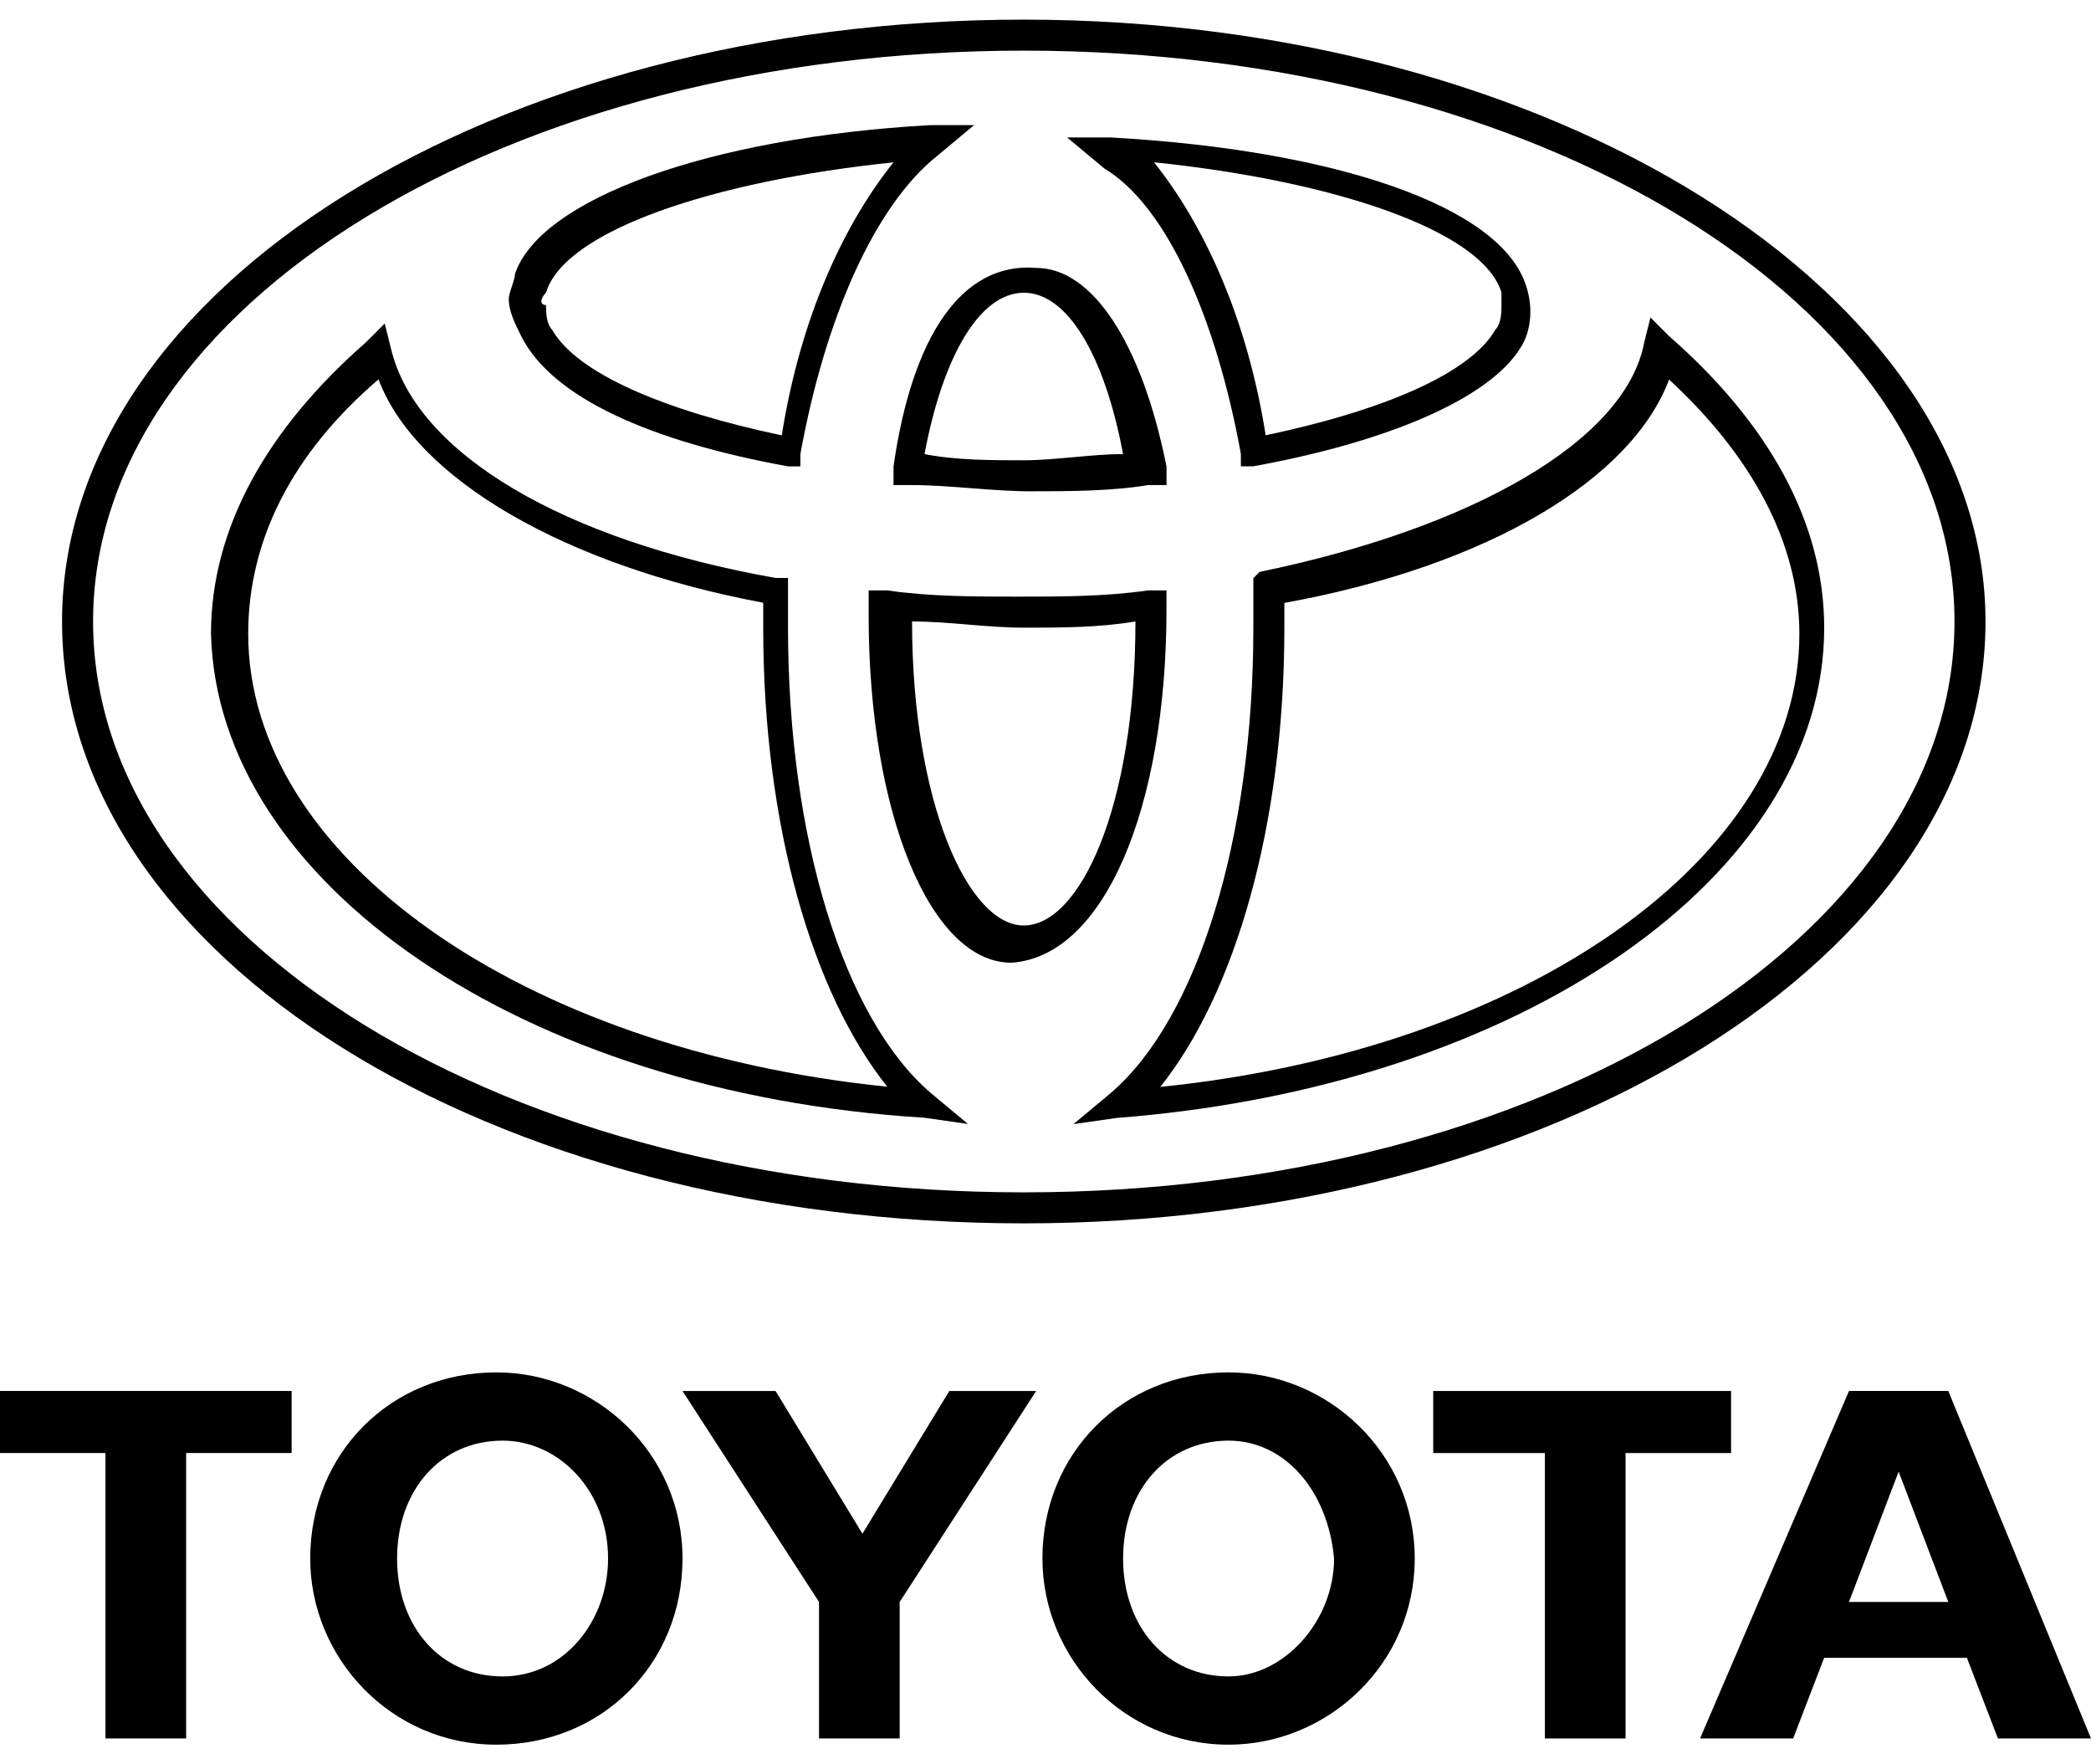<svg width="64" height="54" viewBox="0 0 64 54" fill="none" xmlns="http://www.w3.org/2000/svg">
<path d="M43.301 47.701C43.301 44.473 40.642 42.004 37.603 42.004C34.375 42.004 31.906 44.473 31.906 47.701C31.906 50.74 34.375 53.399 37.603 53.399C40.642 53.399 43.301 50.93 43.301 47.701ZM34.375 47.701C34.375 45.612 35.704 44.093 37.603 44.093C39.313 44.093 40.642 45.612 40.832 47.701C40.832 49.6 39.313 51.31 37.603 51.31C35.704 51.31 34.375 49.79 34.375 47.701Z" fill="black"/>
<path d="M49.754 44.473H52.983V42.574H43.867V44.473H47.285V53.209H49.754V44.473Z" fill="black"/>
<path d="M55.833 50.739H60.201L61.151 53.208H63.999L59.632 42.573H56.593L52.035 53.208H54.884L55.833 50.739ZM58.112 45.042L59.632 49.03H58.112H56.593L58.112 45.042Z" fill="black"/>
<path d="M3.228 53.208H5.697V44.472H8.926V42.573H0V44.472H3.228V53.208Z" fill="black"/>
<path d="M20.89 47.701C20.89 44.473 18.231 42.004 15.192 42.004C11.964 42.004 9.495 44.473 9.495 47.701C9.495 50.74 11.964 53.399 15.192 53.399C18.421 53.399 20.89 50.93 20.89 47.701ZM12.154 47.701C12.154 45.612 13.483 44.093 15.382 44.093C17.091 44.093 18.611 45.612 18.611 47.701C18.611 49.6 17.281 51.31 15.382 51.31C13.483 51.31 12.154 49.79 12.154 47.701Z" fill="black"/>
<path d="M26.397 53.209H27.537V49.031L31.714 42.574H29.056L26.397 46.942L23.738 42.574H20.89L25.068 49.031V53.209H26.397Z" fill="black"/>
<path d="M31.335 37.443C47.478 37.443 60.771 29.277 60.771 19.022C60.771 8.957 47.478 0.601 31.335 0.601C15.193 0.601 1.899 8.767 1.899 19.022C1.899 29.277 15.003 37.443 31.335 37.443ZM31.335 1.55C47.098 1.55 59.822 9.337 59.822 19.022C59.822 28.707 47.098 36.494 31.335 36.494C15.573 36.494 2.849 28.707 2.849 19.022C2.849 9.337 15.573 1.55 31.335 1.55Z" fill="black"/>
<path d="M24.118 14.274H24.498V13.894C25.258 9.716 26.777 6.298 28.676 4.779L29.815 3.829H28.486C21.649 4.209 16.522 6.108 15.762 8.387C15.762 8.577 15.572 8.957 15.572 9.147C15.572 9.526 15.762 9.906 15.952 10.286C16.902 12.185 19.94 13.515 24.118 14.274ZM16.712 8.957C17.281 7.058 21.839 5.538 27.347 4.969C25.827 6.868 24.498 9.716 23.928 13.325C20.32 12.565 17.661 11.426 16.902 10.096C16.712 9.906 16.712 9.526 16.712 9.337C16.522 9.337 16.522 9.147 16.712 8.957Z" fill="black"/>
<path d="M27.348 14.278V14.847H27.917C29.057 14.847 30.386 15.037 31.526 15.037C32.665 15.037 33.995 15.037 35.134 14.847H35.704V14.278C34.944 10.479 33.425 8.2 31.716 8.2C29.437 8.011 27.917 10.29 27.348 14.278ZM31.336 8.96C32.665 8.96 33.805 10.859 34.374 13.898C33.425 13.898 32.285 14.088 31.336 14.088C30.386 14.088 29.247 14.088 28.297 13.898C28.867 10.859 30.006 8.96 31.336 8.96Z" fill="black"/>
<path d="M37.98 13.893V14.272H38.359C42.537 13.513 45.576 12.183 46.526 10.664C46.905 10.094 46.905 9.335 46.715 8.765C45.956 6.296 40.828 4.587 33.992 4.207H32.662L33.801 5.157C35.701 6.296 37.22 9.714 37.98 13.893ZM45.956 8.955C45.956 9.145 45.956 9.335 45.956 9.335C45.956 9.525 45.956 9.904 45.766 10.094C45.006 11.424 42.347 12.563 38.739 13.323C38.169 9.714 36.84 6.866 35.321 4.967C40.828 5.536 45.386 7.056 45.956 8.955Z" fill="black"/>
<path d="M28.297 34.211L29.627 34.401L28.487 33.451C25.829 31.172 24.119 25.665 24.119 19.208V17.689H23.74C17.283 16.549 12.725 13.89 11.965 10.662L11.775 9.902L11.206 10.472C8.167 13.131 6.458 16.169 6.458 19.398C6.648 26.994 15.953 33.451 28.297 34.211ZM11.585 11.611C12.725 14.65 17.283 17.309 23.36 18.448C23.36 18.828 23.36 19.208 23.36 19.208C23.36 25.285 24.879 30.413 27.158 33.261C15.953 32.122 7.597 26.235 7.597 19.398C7.597 16.549 8.927 13.89 11.585 11.611Z" fill="black"/>
<path d="M35.703 18.641V18.071H35.133C33.803 18.261 32.474 18.261 31.145 18.261C29.815 18.261 28.486 18.261 27.157 18.071H26.587V18.641V18.831C26.587 24.908 28.486 29.466 30.955 29.466C33.803 29.276 35.703 24.718 35.703 18.641ZM31.335 28.326C29.625 28.326 27.916 24.528 27.916 19.021C29.056 19.021 30.195 19.211 31.335 19.211C32.474 19.211 33.614 19.211 34.753 19.021C34.753 24.718 33.044 28.326 31.335 28.326Z" fill="black"/>
<path d="M38.362 17.694V19.213C38.362 25.67 36.653 31.178 33.994 33.457L32.855 34.406L34.184 34.216C46.528 33.267 55.834 26.81 55.834 19.213C55.834 15.985 54.124 12.946 51.086 10.287L50.516 9.718L50.326 10.477C49.756 13.516 45.009 16.175 38.552 17.504L38.362 17.694ZM51.086 11.617C53.555 13.896 55.074 16.555 55.074 19.403C55.074 26.24 46.718 32.127 35.513 33.267C37.792 30.418 39.311 25.291 39.311 19.213C39.311 19.213 39.311 18.834 39.311 18.454C45.578 17.314 49.946 14.655 51.086 11.617Z" fill="black"/>
</svg>
